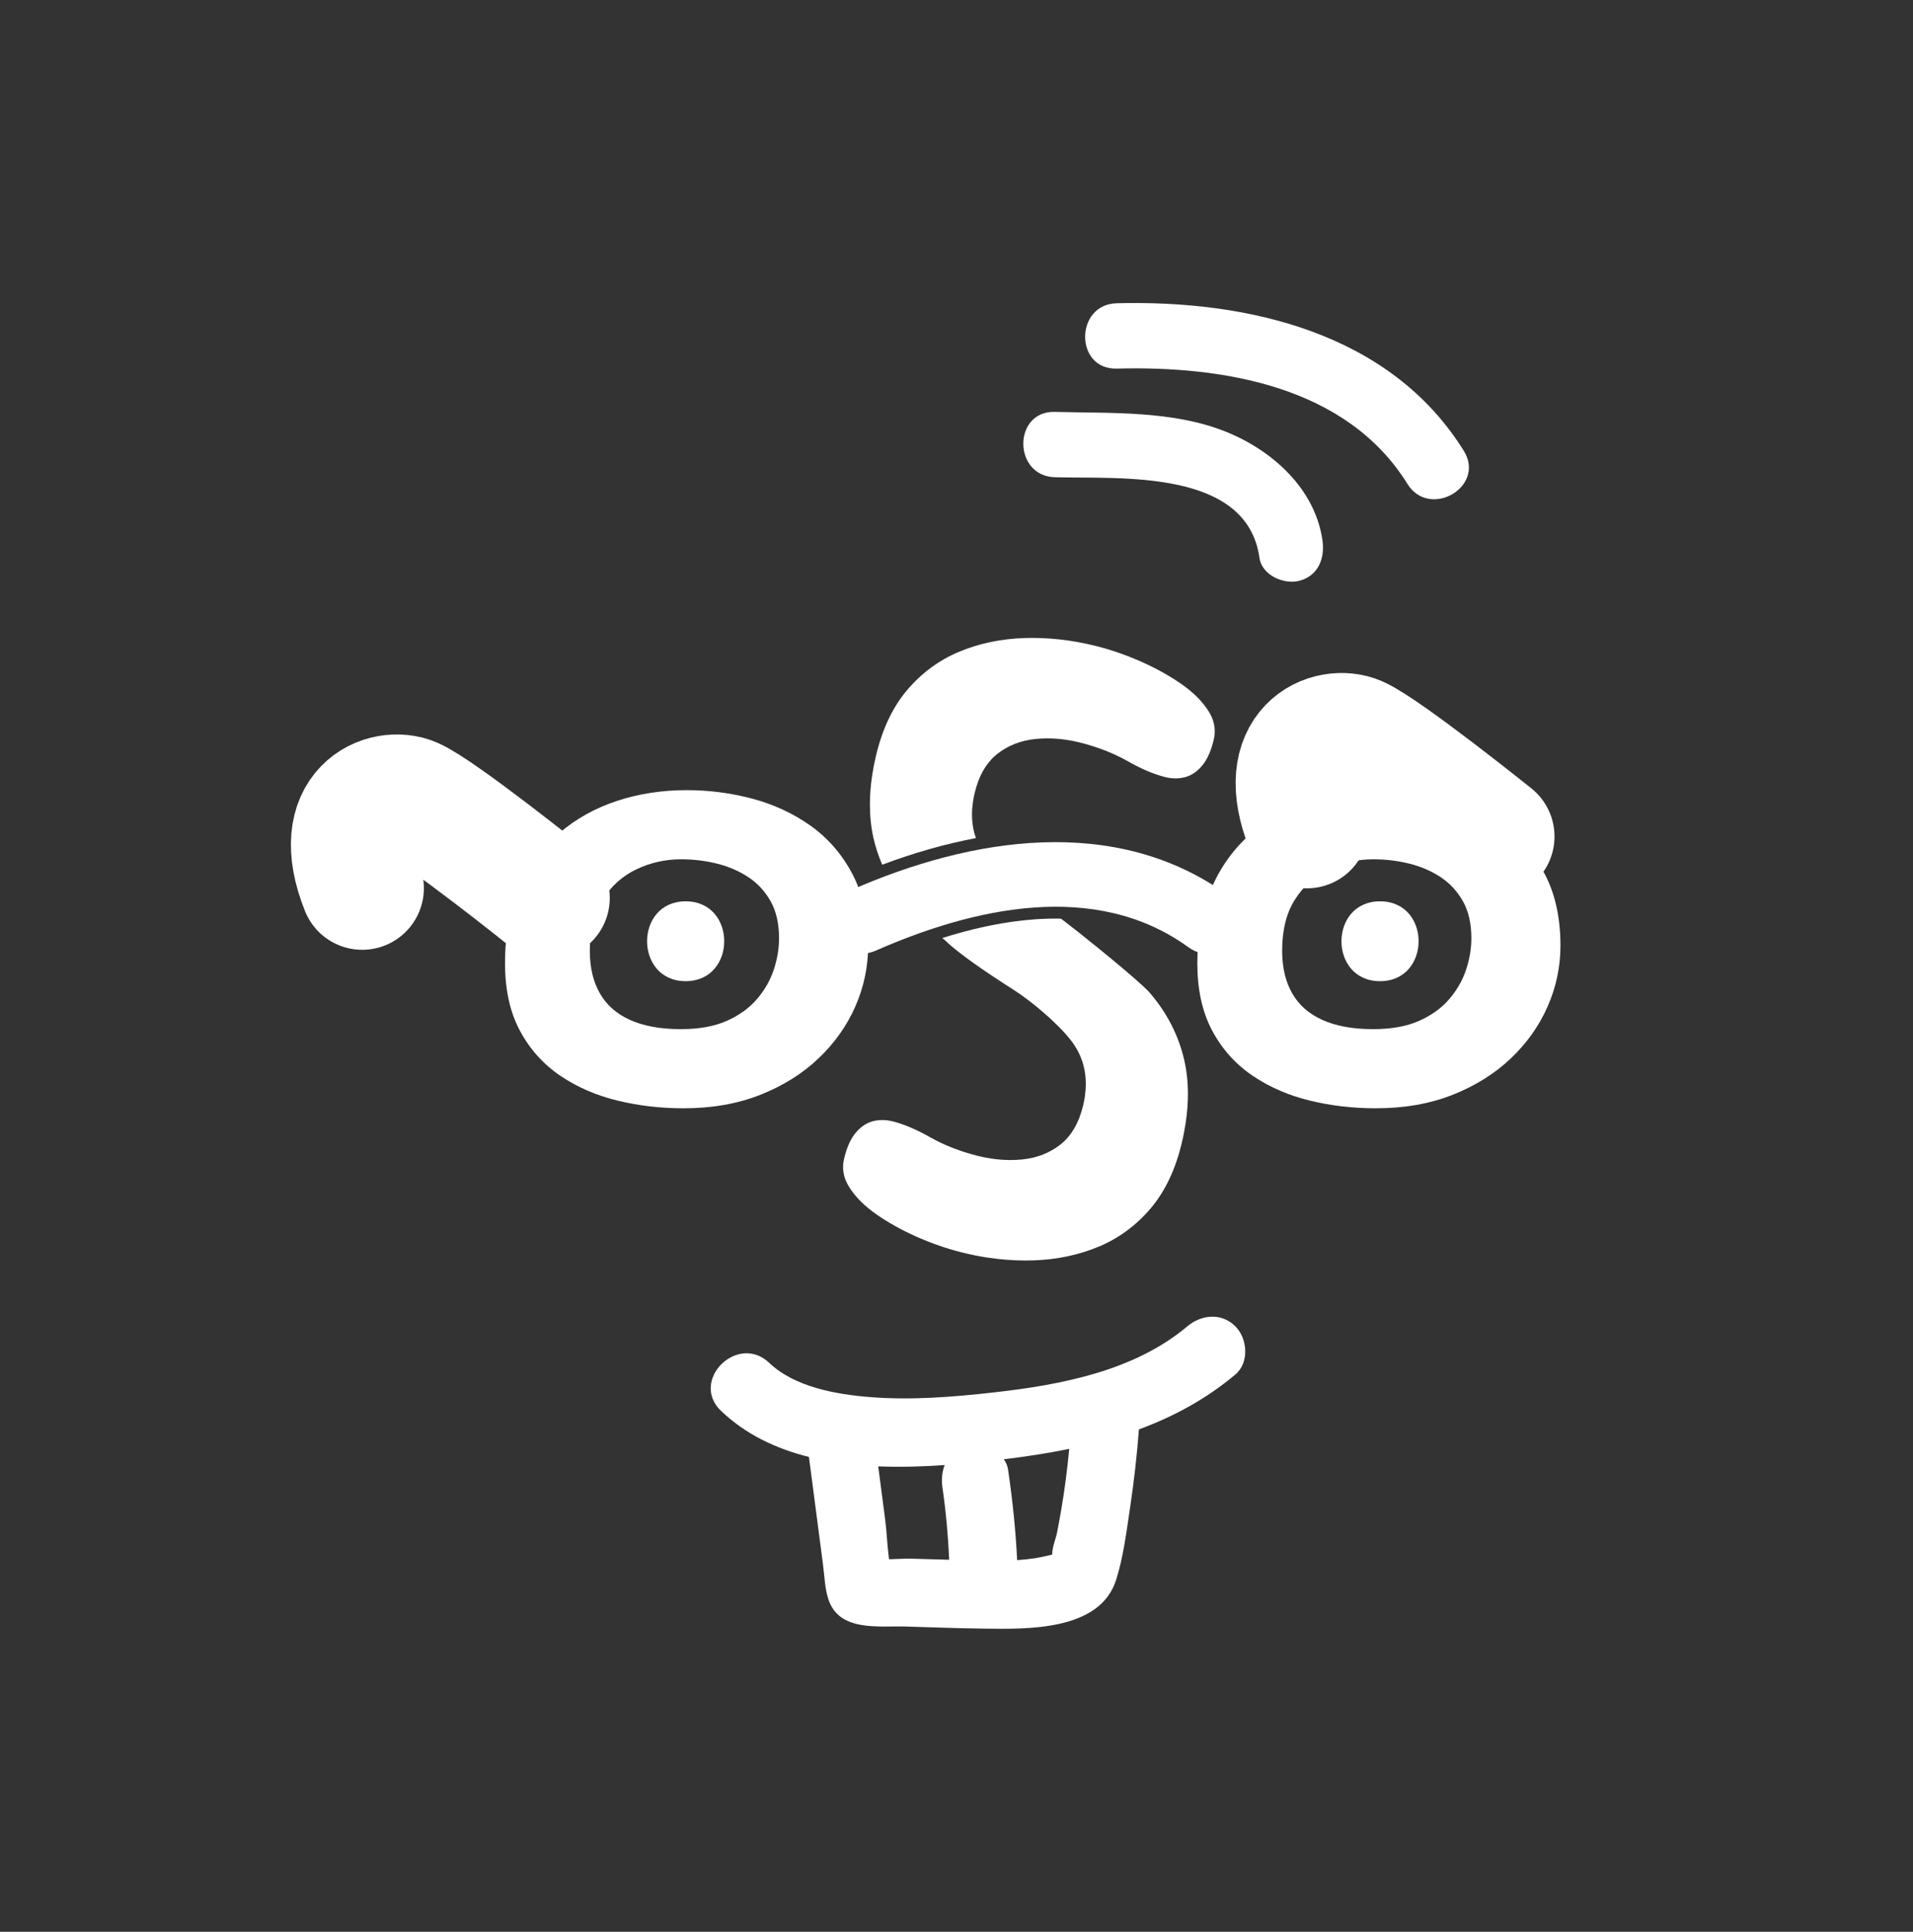<svg width="101" height="102" viewBox="0 0 101 102" fill="none" xmlns="http://www.w3.org/2000/svg">
<rect x="0" y="0" width="101" height="102" fill="#333333" stroke="none"/>
<path d="M72.861 51.806C75.574 51.806 75.579 47.59 72.861 47.59C70.148 47.59 70.144 51.806 72.861 51.806Z" fill="white"/>
<path d="M36.2 51.806C38.913 51.806 38.918 47.59 36.2 47.59C33.487 47.59 33.483 51.806 36.2 51.806Z" fill="white"/>
<path d="M35.956 45.371C36.613 45.371 37.253 45.449 37.88 45.606C38.496 45.761 39.047 46.003 39.54 46.334C40.019 46.658 40.401 47.076 40.697 47.607C40.979 48.116 41.13 48.752 41.131 49.54C41.131 50.092 41.037 50.65 40.845 51.222C40.658 51.778 40.363 52.29 39.951 52.768C39.551 53.231 39.028 53.61 38.366 53.904C37.725 54.188 36.919 54.34 35.94 54.339C34.852 54.34 33.957 54.168 33.248 53.845C32.536 53.519 32.029 53.066 31.677 52.459C31.325 51.848 31.141 51.105 31.14 50.201C31.141 49.078 31.375 48.186 31.817 47.495C32.275 46.78 32.856 46.26 33.587 45.907C34.332 45.549 35.115 45.372 35.955 45.371H35.956ZM45.834 49.932V49.931V49.93C45.834 48.486 45.566 47.225 45.012 46.164C44.468 45.122 43.727 44.262 42.8 43.602C41.885 42.95 40.854 42.473 39.717 42.17C38.589 41.87 37.434 41.72 36.256 41.72C34.953 41.72 33.721 41.909 32.568 42.29C31.412 42.671 30.386 43.246 29.501 44.01C28.609 44.779 27.911 45.742 27.412 46.882C26.908 48.033 26.663 49.364 26.663 50.862V50.863V50.863C26.663 52.237 26.918 53.43 27.45 54.423C27.971 55.397 28.691 56.199 29.594 56.808C30.485 57.409 31.496 57.845 32.617 58.115C33.728 58.384 34.881 58.518 36.076 58.518C37.582 58.518 38.942 58.283 40.148 57.804C41.34 57.331 42.366 56.691 43.215 55.883C44.06 55.081 44.711 54.163 45.16 53.138C45.609 52.115 45.835 51.042 45.835 49.933L45.834 49.932Z" fill="white"/>
<path d="M72.508 45.371C73.165 45.371 73.805 45.449 74.432 45.606C75.049 45.761 75.599 46.003 76.092 46.334C76.572 46.658 76.952 47.076 77.249 47.607C77.531 48.116 77.683 48.752 77.683 49.54C77.683 50.092 77.589 50.651 77.397 51.222C77.21 51.778 76.915 52.29 76.503 52.768C76.103 53.231 75.581 53.61 74.918 53.904C74.277 54.188 73.471 54.34 72.493 54.339C71.405 54.34 70.51 54.168 69.801 53.845C69.089 53.519 68.581 53.066 68.229 52.459C67.878 51.848 67.694 51.105 67.693 50.201C67.694 49.078 67.928 48.186 68.37 47.495C68.828 46.78 69.409 46.26 70.14 45.907C70.885 45.549 71.668 45.372 72.508 45.371H72.508ZM81.564 46.164C81.02 45.122 80.279 44.262 79.353 43.602C78.438 42.95 77.407 42.473 76.269 42.17C75.141 41.87 73.987 41.72 72.809 41.72C71.505 41.72 70.274 41.909 69.121 42.29C67.965 42.671 66.938 43.246 66.053 44.01C65.161 44.779 64.463 45.742 63.965 46.882C63.461 48.033 63.215 49.364 63.215 50.862V50.863V50.863C63.215 52.237 63.471 53.43 64.002 54.423C64.523 55.397 65.242 56.198 66.146 56.807C67.037 57.408 68.048 57.844 69.169 58.115C70.28 58.384 71.433 58.518 72.628 58.518C74.135 58.518 75.495 58.283 76.7 57.804C77.892 57.33 78.918 56.691 79.767 55.883C80.612 55.081 81.263 54.163 81.712 53.138C82.161 52.115 82.387 51.041 82.387 49.933V49.931V49.931C82.387 48.487 82.119 47.225 81.565 46.164L81.564 46.164Z" fill="white"/>
<path d="M62.57 41.032H62.569V41.033L62.57 41.032Z" fill="white"/>
<path d="M46.076 59.205H46.077C46.077 59.205 46.077 59.204 46.077 59.204L46.076 59.205Z" fill="white"/>
<path d="M46.577 45.657C48.27 45.023 49.922 44.554 51.525 44.252C51.492 44.157 51.462 44.062 51.436 43.966C51.358 43.662 51.318 43.345 51.318 43.01C51.318 42.79 51.336 42.564 51.37 42.33C51.393 42.18 51.423 42.028 51.459 41.872C51.686 40.926 52.094 40.251 52.657 39.805C53.219 39.363 53.884 39.1 54.67 39.018C54.877 38.997 55.087 38.987 55.3 38.987C55.63 38.987 55.966 39.012 56.304 39.063C56.544 39.099 56.792 39.149 57.039 39.211C57.962 39.444 58.803 39.774 59.539 40.191C60.246 40.593 60.907 40.876 61.516 41.03L61.521 41.032L61.526 41.033V41.033C61.598 41.05 61.67 41.065 61.743 41.076C61.848 41.092 61.953 41.1 62.058 41.1C62.23 41.1 62.402 41.078 62.57 41.033C62.919 40.943 63.216 40.724 63.464 40.432L63.464 40.431C63.753 40.089 63.943 39.629 64.079 39.067V39.067C64.093 39.008 64.104 38.949 64.113 38.891C64.127 38.797 64.134 38.703 64.134 38.611C64.134 38.472 64.119 38.335 64.087 38.2C64.035 37.974 63.939 37.758 63.809 37.553C63.478 37.026 62.992 36.549 62.376 36.119C61.735 35.673 61.016 35.274 60.238 34.931C59.455 34.585 58.664 34.31 57.884 34.114C57.414 33.996 56.94 33.901 56.474 33.831C55.812 33.732 55.149 33.682 54.493 33.682C54.355 33.682 54.217 33.684 54.08 33.689C52.847 33.729 51.681 33.975 50.618 34.422C49.567 34.863 48.646 35.546 47.89 36.439C47.126 37.342 46.582 38.505 46.254 39.882C46.167 40.245 46.098 40.6 46.046 40.949C45.967 41.474 45.928 41.984 45.928 42.477C45.928 43.097 45.991 43.691 46.118 44.254C46.228 44.737 46.382 45.205 46.578 45.658L46.577 45.657Z" fill="white"/>
<path d="M62.527 55.984C62.233 54.688 61.62 53.49 60.718 52.435C60.641 52.345 60.526 52.231 60.376 52.091C59.854 51.604 58.916 50.817 57.998 50.071C57.238 49.453 56.497 48.867 56.02 48.506C55.927 48.504 55.835 48.501 55.741 48.501C53.912 48.501 51.905 48.847 49.749 49.529C49.79 49.562 49.831 49.594 49.873 49.627C50.083 49.835 50.356 50.065 50.665 50.305C51.606 51.036 52.875 51.855 53.544 52.283C54.412 52.837 55.749 53.942 56.492 54.868C56.843 55.304 57.078 55.769 57.208 56.271C57.287 56.575 57.327 56.892 57.327 57.227C57.327 57.446 57.309 57.673 57.275 57.907C57.252 58.057 57.223 58.209 57.186 58.365C56.959 59.311 56.551 59.986 55.988 60.431C55.426 60.873 54.761 61.138 53.976 61.219C53.769 61.24 53.559 61.25 53.346 61.25C53.016 61.25 52.68 61.225 52.342 61.174C52.102 61.139 51.854 61.089 51.607 61.027C50.684 60.794 49.843 60.463 49.107 60.047C48.4 59.645 47.739 59.361 47.13 59.207L47.126 59.206L47.121 59.205V59.206C47.049 59.188 46.976 59.173 46.903 59.162C46.798 59.146 46.693 59.138 46.588 59.138C46.416 59.138 46.244 59.16 46.076 59.204C45.727 59.295 45.43 59.513 45.182 59.806V59.806C44.894 60.149 44.703 60.609 44.568 61.17C44.554 61.229 44.542 61.288 44.534 61.347C44.519 61.44 44.512 61.534 44.512 61.627C44.512 61.765 44.528 61.902 44.56 62.037C44.612 62.263 44.709 62.478 44.838 62.684C45.169 63.211 45.655 63.688 46.271 64.118C46.912 64.564 47.632 64.963 48.409 65.307C49.192 65.652 49.984 65.927 50.763 66.123C51.233 66.241 51.707 66.337 52.173 66.406C52.835 66.505 53.498 66.555 54.153 66.555C54.291 66.555 54.429 66.552 54.566 66.548C55.799 66.508 56.965 66.262 58.029 65.815C59.079 65.374 60 64.691 60.756 63.798C61.519 62.895 62.065 61.732 62.392 60.355C62.479 59.993 62.548 59.637 62.6 59.288C62.678 58.763 62.718 58.253 62.718 57.761C62.718 57.14 62.655 56.546 62.527 55.983V55.984Z" fill="white"/>
<path d="M55.693 25.198C59.141 25.292 65.832 24.737 66.496 29.458C66.626 30.381 67.803 30.886 68.618 30.662C69.611 30.389 69.953 29.467 69.823 28.54C69.436 25.798 67.16 23.767 64.703 22.787C61.888 21.665 58.669 21.829 55.693 21.748C53.473 21.687 53.474 25.137 55.693 25.198Z" fill="white"/>
<path d="M58.957 19.462C64.561 19.316 71.097 20.377 74.306 25.549C75.475 27.432 78.46 25.701 77.285 23.807C73.406 17.555 65.852 15.833 58.957 16.012C56.741 16.07 56.733 19.52 58.957 19.462Z" fill="white"/>
<path d="M56.027 79.734C55.958 80.132 55.885 80.53 55.807 80.927C55.746 81.237 55.535 81.744 55.556 82.07C55.538 82.078 55.52 82.086 55.502 82.096C55.211 82.161 54.922 82.232 54.627 82.277C54.321 82.323 54.012 82.353 53.702 82.374C53.623 80.776 53.457 79.187 53.223 77.599C53.193 77.395 53.112 77.212 52.999 77.05C54.159 76.909 55.315 76.734 56.452 76.501C56.349 77.583 56.211 78.66 56.027 79.733V79.734ZM46.937 82.327C46.844 81.62 46.815 80.853 46.731 80.213C46.61 79.283 46.488 78.353 46.367 77.424C47.545 77.472 48.73 77.436 49.876 77.355C49.733 77.718 49.698 78.136 49.76 78.555C49.944 79.814 50.056 81.084 50.114 82.356C49.452 82.337 48.789 82.317 48.127 82.298C47.772 82.288 47.35 82.321 46.937 82.328V82.327ZM65.225 70.033C64.489 69.297 63.429 69.407 62.684 70.033C59.877 72.396 55.997 73.123 52.453 73.522C50.299 73.764 48.12 73.939 45.954 73.768C44.167 73.628 41.959 73.243 40.613 71.96C38.94 70.365 36.395 72.902 38.073 74.5C39.374 75.74 40.976 76.493 42.709 76.928C42.865 78.122 43.022 79.317 43.178 80.511C43.27 81.209 43.361 81.906 43.451 82.603C43.531 83.21 43.546 83.873 43.738 84.45C44.309 86.169 46.383 85.84 47.817 85.881C49.173 85.921 50.528 85.974 51.884 85.991C54.215 86.02 58.073 86.134 58.931 83.408C59.31 82.204 59.473 80.886 59.659 79.64C59.866 78.257 60.026 76.867 60.131 75.472C61.953 74.801 63.675 73.877 65.224 72.573C65.967 71.948 65.869 70.677 65.224 70.033L65.225 70.033Z" fill="white"/>
<path d="M46.238 50.193C51.37 47.937 57.821 46.445 62.749 50.017C64.543 51.318 66.651 48.586 64.847 47.278C58.89 42.959 51.246 44.224 44.932 47C42.903 47.892 44.202 51.089 46.238 50.193Z" fill="white"/>
<path d="M28.938 47.413C28.938 47.413 23.231 42.831 21.79 42.2C20.349 41.568 17.437 42.669 19.124 46.894" stroke="white" stroke-width="6.511" stroke-miterlimit="10" stroke-linecap="round"/>
<path d="M78.817 44.168C78.817 44.168 73.11 39.586 71.668 38.954C70.228 38.323 67.316 39.424 69.003 43.648" stroke="white" stroke-width="6.511" stroke-miterlimit="10" stroke-linecap="round"/>
</svg>
